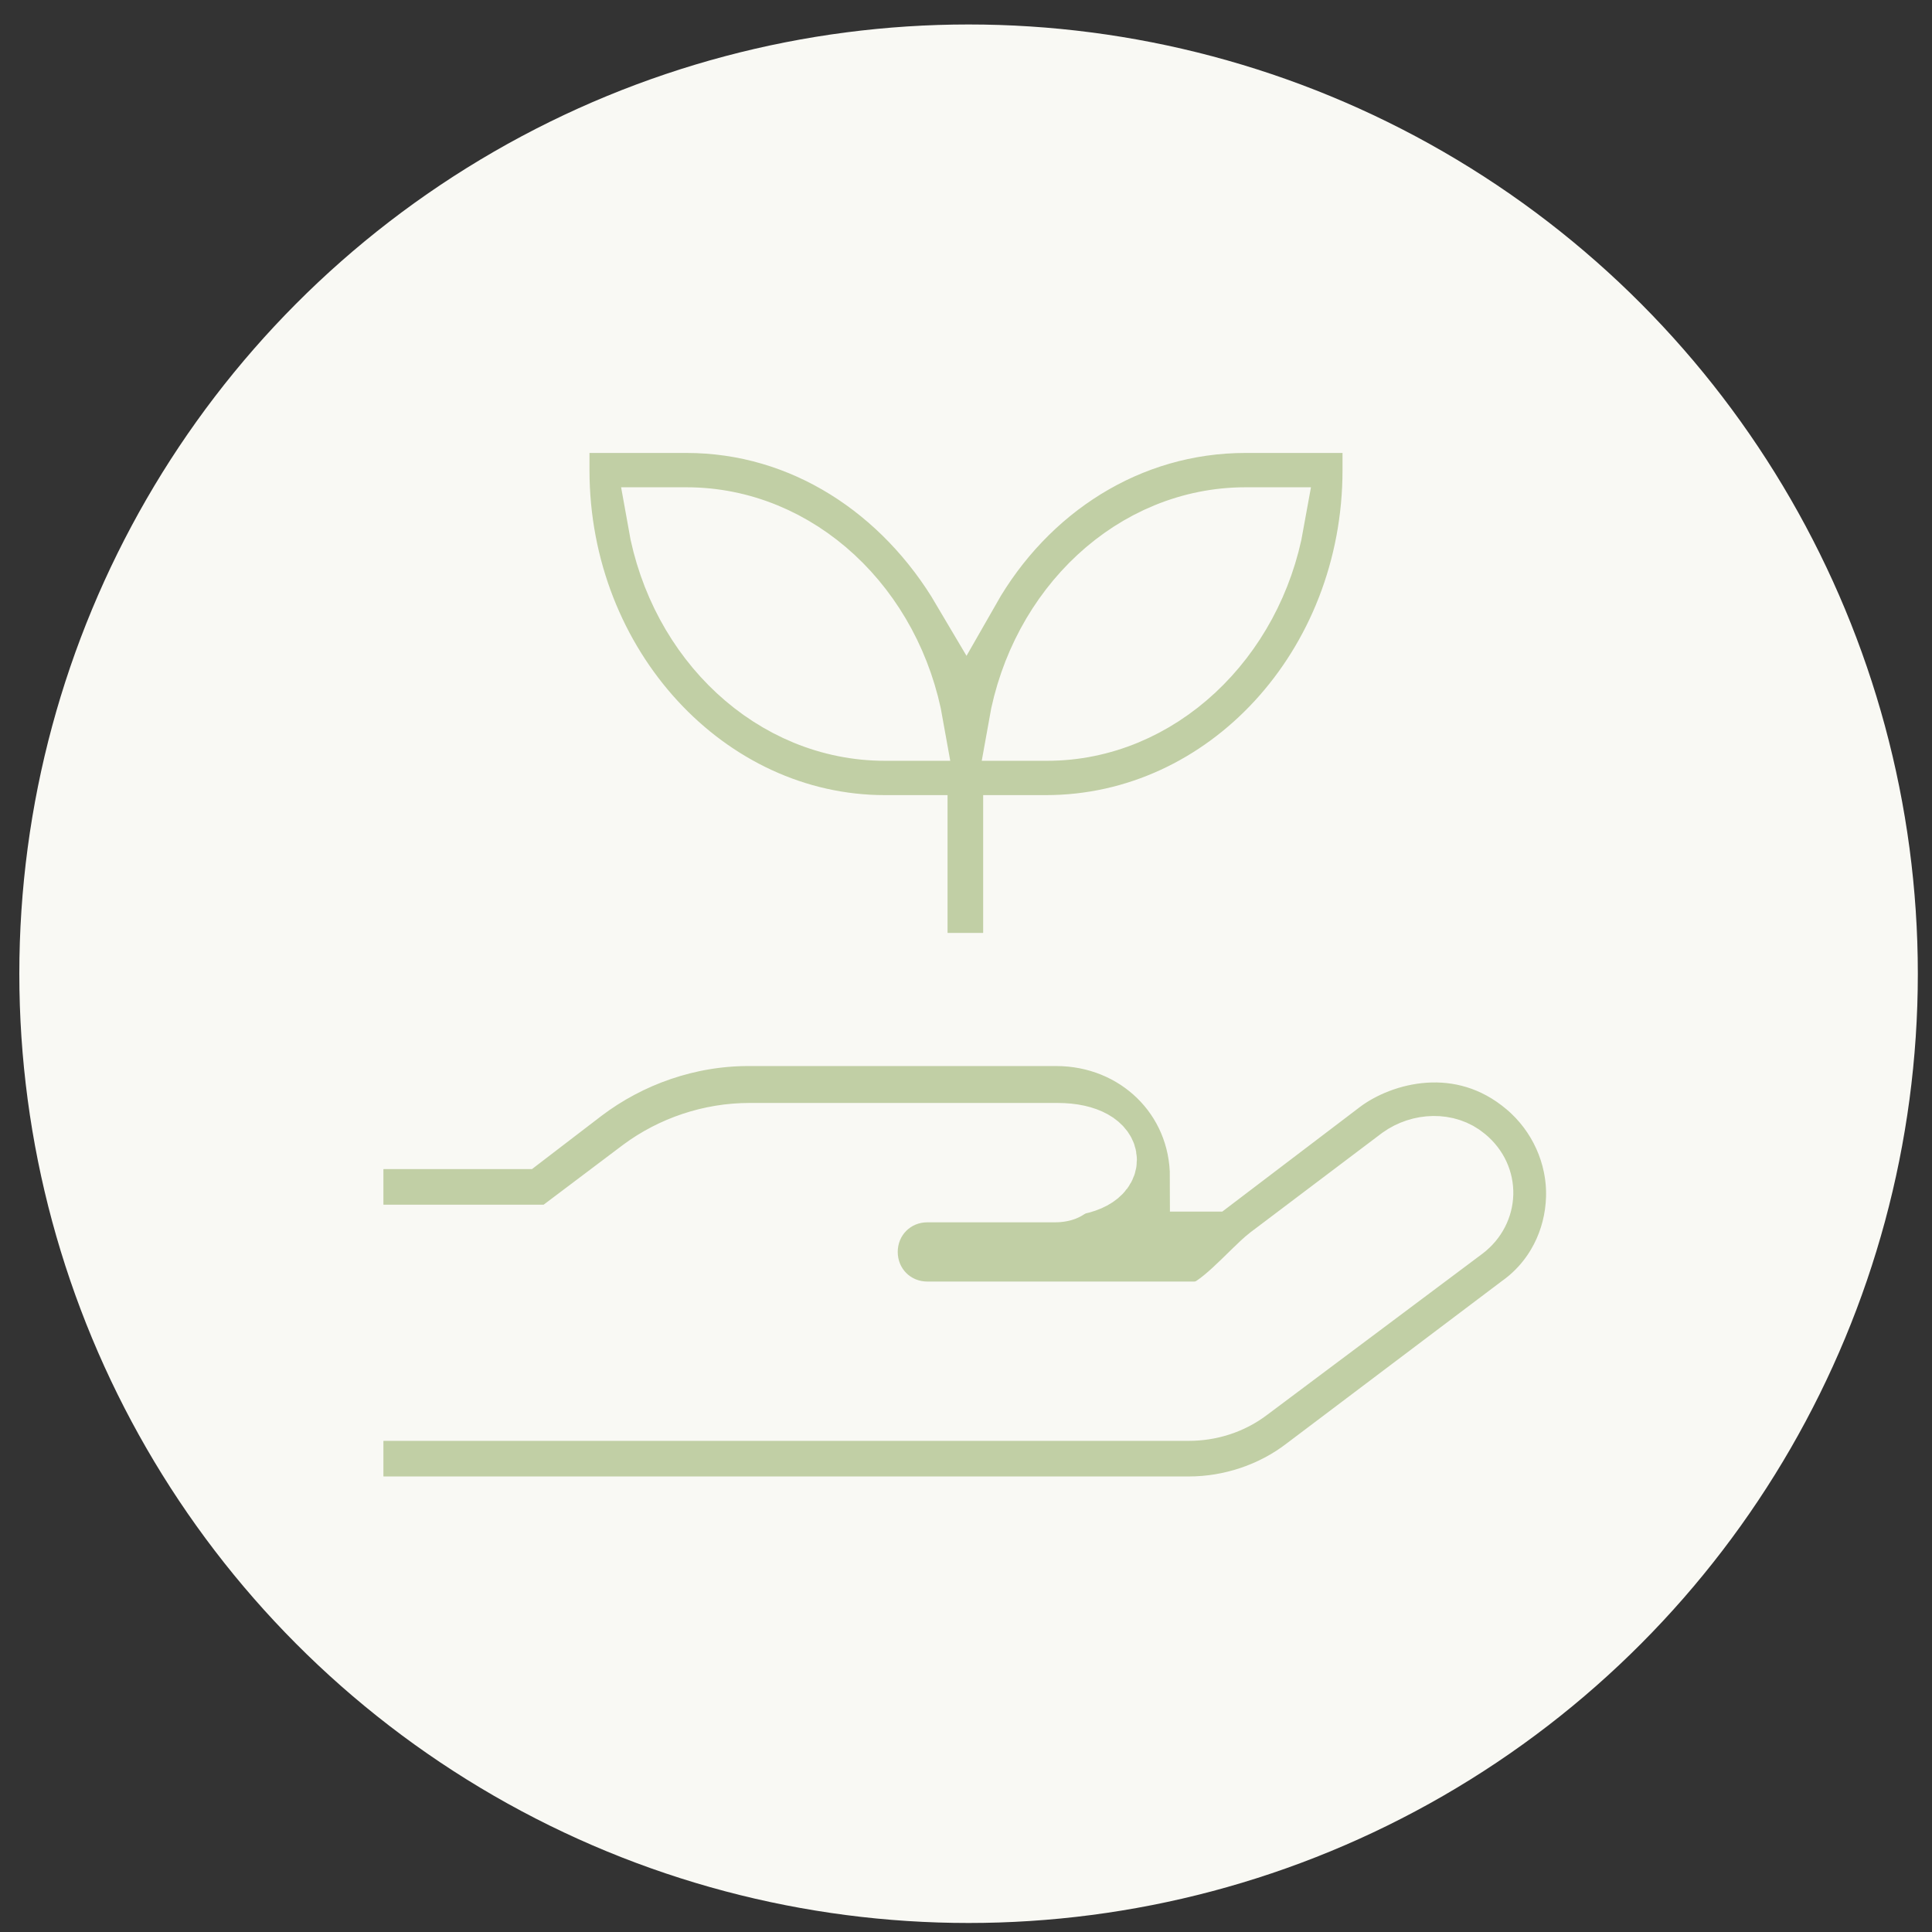 <?xml version="1.0" encoding="utf-8"?>
<!-- Generator: Adobe Illustrator 26.3.1, SVG Export Plug-In . SVG Version: 6.00 Build 0)  -->
<svg version="1.1" id="Layer_1" xmlns="http://www.w3.org/2000/svg" xmlns:xlink="http://www.w3.org/1999/xlink" x="0px" y="0px"
	 viewBox="0 0 150 150" style="enable-background:new 0 0 150 150;" xml:space="preserve">
<rect x="0" y="0" width="150" height="150" fill="#333333" stroke="none"/>
<style type="text/css">
	.st0{fill:#F9F9F4;}
	.st1{fill:#C1CFA5;}
	.st2{fill:none;stroke:#F9F9F4;stroke-width:5.335;stroke-miterlimit:10;}
</style>
<circle class="st0" cx="75.2" cy="75.6" r="73.7"/>
<g>
	<g>
		<g>
			<path class="st1" d="M122.8,93.2c-0.1,3.4-1.7,6.6-4.5,8.6l-16.7,12.6c-2.6,2-5.9,3.1-9.2,3.1H29.8c-1.5,0-2.7-1.2-2.7-2.7v-2.7
				c0-1.5,1.2-2.7,2.7-2.7h62.5c1.6,0,3.2-0.5,4.5-1.5l16.7-12.5c1.7-1.3,1.8-3.7,0.1-5.1c-1.3-1.1-3.3-1-4.7,0l-10.2,7.7
				c-1.3,1-2.9,1.5-4.5,1.5H72c-1.3,0-2.3-1-2.3-2.3v0c0-1.3,1-2.3,2.3-2.3h9.9c5,0,4.8-6.7,0.2-6.7H58.2c-3,0-5.9,1-8.2,2.7
				l-6.9,5.2H29.8c-1.5,0-2.7-1.2-2.7-2.7v-2.7c0-1.5,1.2-2.7,2.7-2.7h10.6l4.7-3.6c3.7-2.8,8.3-4.4,13-4.4h23.9
				c6.4,0,11.5,4.9,11.5,11.3h0.5l10-7.6c3.2-2.4,9.5-4.1,14.7,0.3C121.5,86.5,122.9,89.8,122.8,93.2z M43.1,36.5v-4h10.2
				c9.2,0,17.1,5.3,21.7,13.1c4.5-7.9,12.5-13.1,21.7-13.1h10.2v4c0,15.4-11.5,27.9-25.7,27.9H79v8c0,1.5-1.2,2.7-2.7,2.7h-2.7
				c-1.5,0-2.7-1.2-2.7-2.7v-8h-2.2C54.7,64.4,43.1,51.9,43.1,36.5z M51.4,40.5c1.6,9.1,8.8,15.9,17.3,15.9h1.9
				c-1.6-9.1-8.8-15.9-17.3-15.9H51.4z M79.4,56.4h1.9c8.5,0,15.7-6.9,17.3-15.9h-1.9C88.2,40.5,81,47.3,79.4,56.4z"/>
		</g>
	</g>
	<g>
		<g>
			<path class="st2" d="M81.9,91.8c5,0,4.8-3.5,0.2-3.5H58.2c-3,0-5.9,1-8.2,2.7l-6.9,5.2H29.8c-1.5,0-2.7-1.2-2.7-2.7v-2.7
				c0-1.5,1.2-2.7,2.7-2.7h10.6l4.7-3.6c3.7-2.8,8.3-4.4,13-4.4h23.9c6.4,0,11.5,4.9,11.5,11.3h0.5l10-7.6c3.2-2.4,9.5-4.1,14.7,0.3
				c2.6,2.2,4.1,5.5,4,8.9c-0.1,3.4-1.7,6.6-4.5,8.6l-16.7,12.6c-2.6,2-5.9,3.1-9.2,3.1H29.8c-1.5,0-2.7-1.2-2.7-2.7v-2.7
				c0-1.5,1.2-2.7,2.7-2.7h62.5c1.6,0,3.2-0.5,4.5-1.5l16.7-12.5c1.7-1.3,1.8-3.7,0.1-5.1c-1.3-1.1-3.3-1-4.7,0l-10.2,7.7
				c-1.3,1-4.1,4.4-5.7,4.4 M43.1,36.5v-4h10.2c9.2,0,17.1,5.3,21.7,13.1c4.5-7.9,12.5-13.1,21.7-13.1h10.2v4
				c0,15.4-11.5,27.9-25.7,27.9H79v8c0,1.5-1.2,2.7-2.7,2.7h-2.7c-1.5,0-2.7-1.2-2.7-2.7v-8h-2.2C54.7,64.4,43.1,51.9,43.1,36.5z
				 M51.4,40.5c1.6,9.1,8.8,15.9,17.3,15.9h1.9c-1.6-9.1-8.8-15.9-17.3-15.9H51.4z M79.4,56.4h1.9c8.5,0,15.7-6.9,17.3-15.9h-1.9
				C88.2,40.5,81,47.3,79.4,56.4z"/>
		</g>
	</g>
</g>
</svg>
